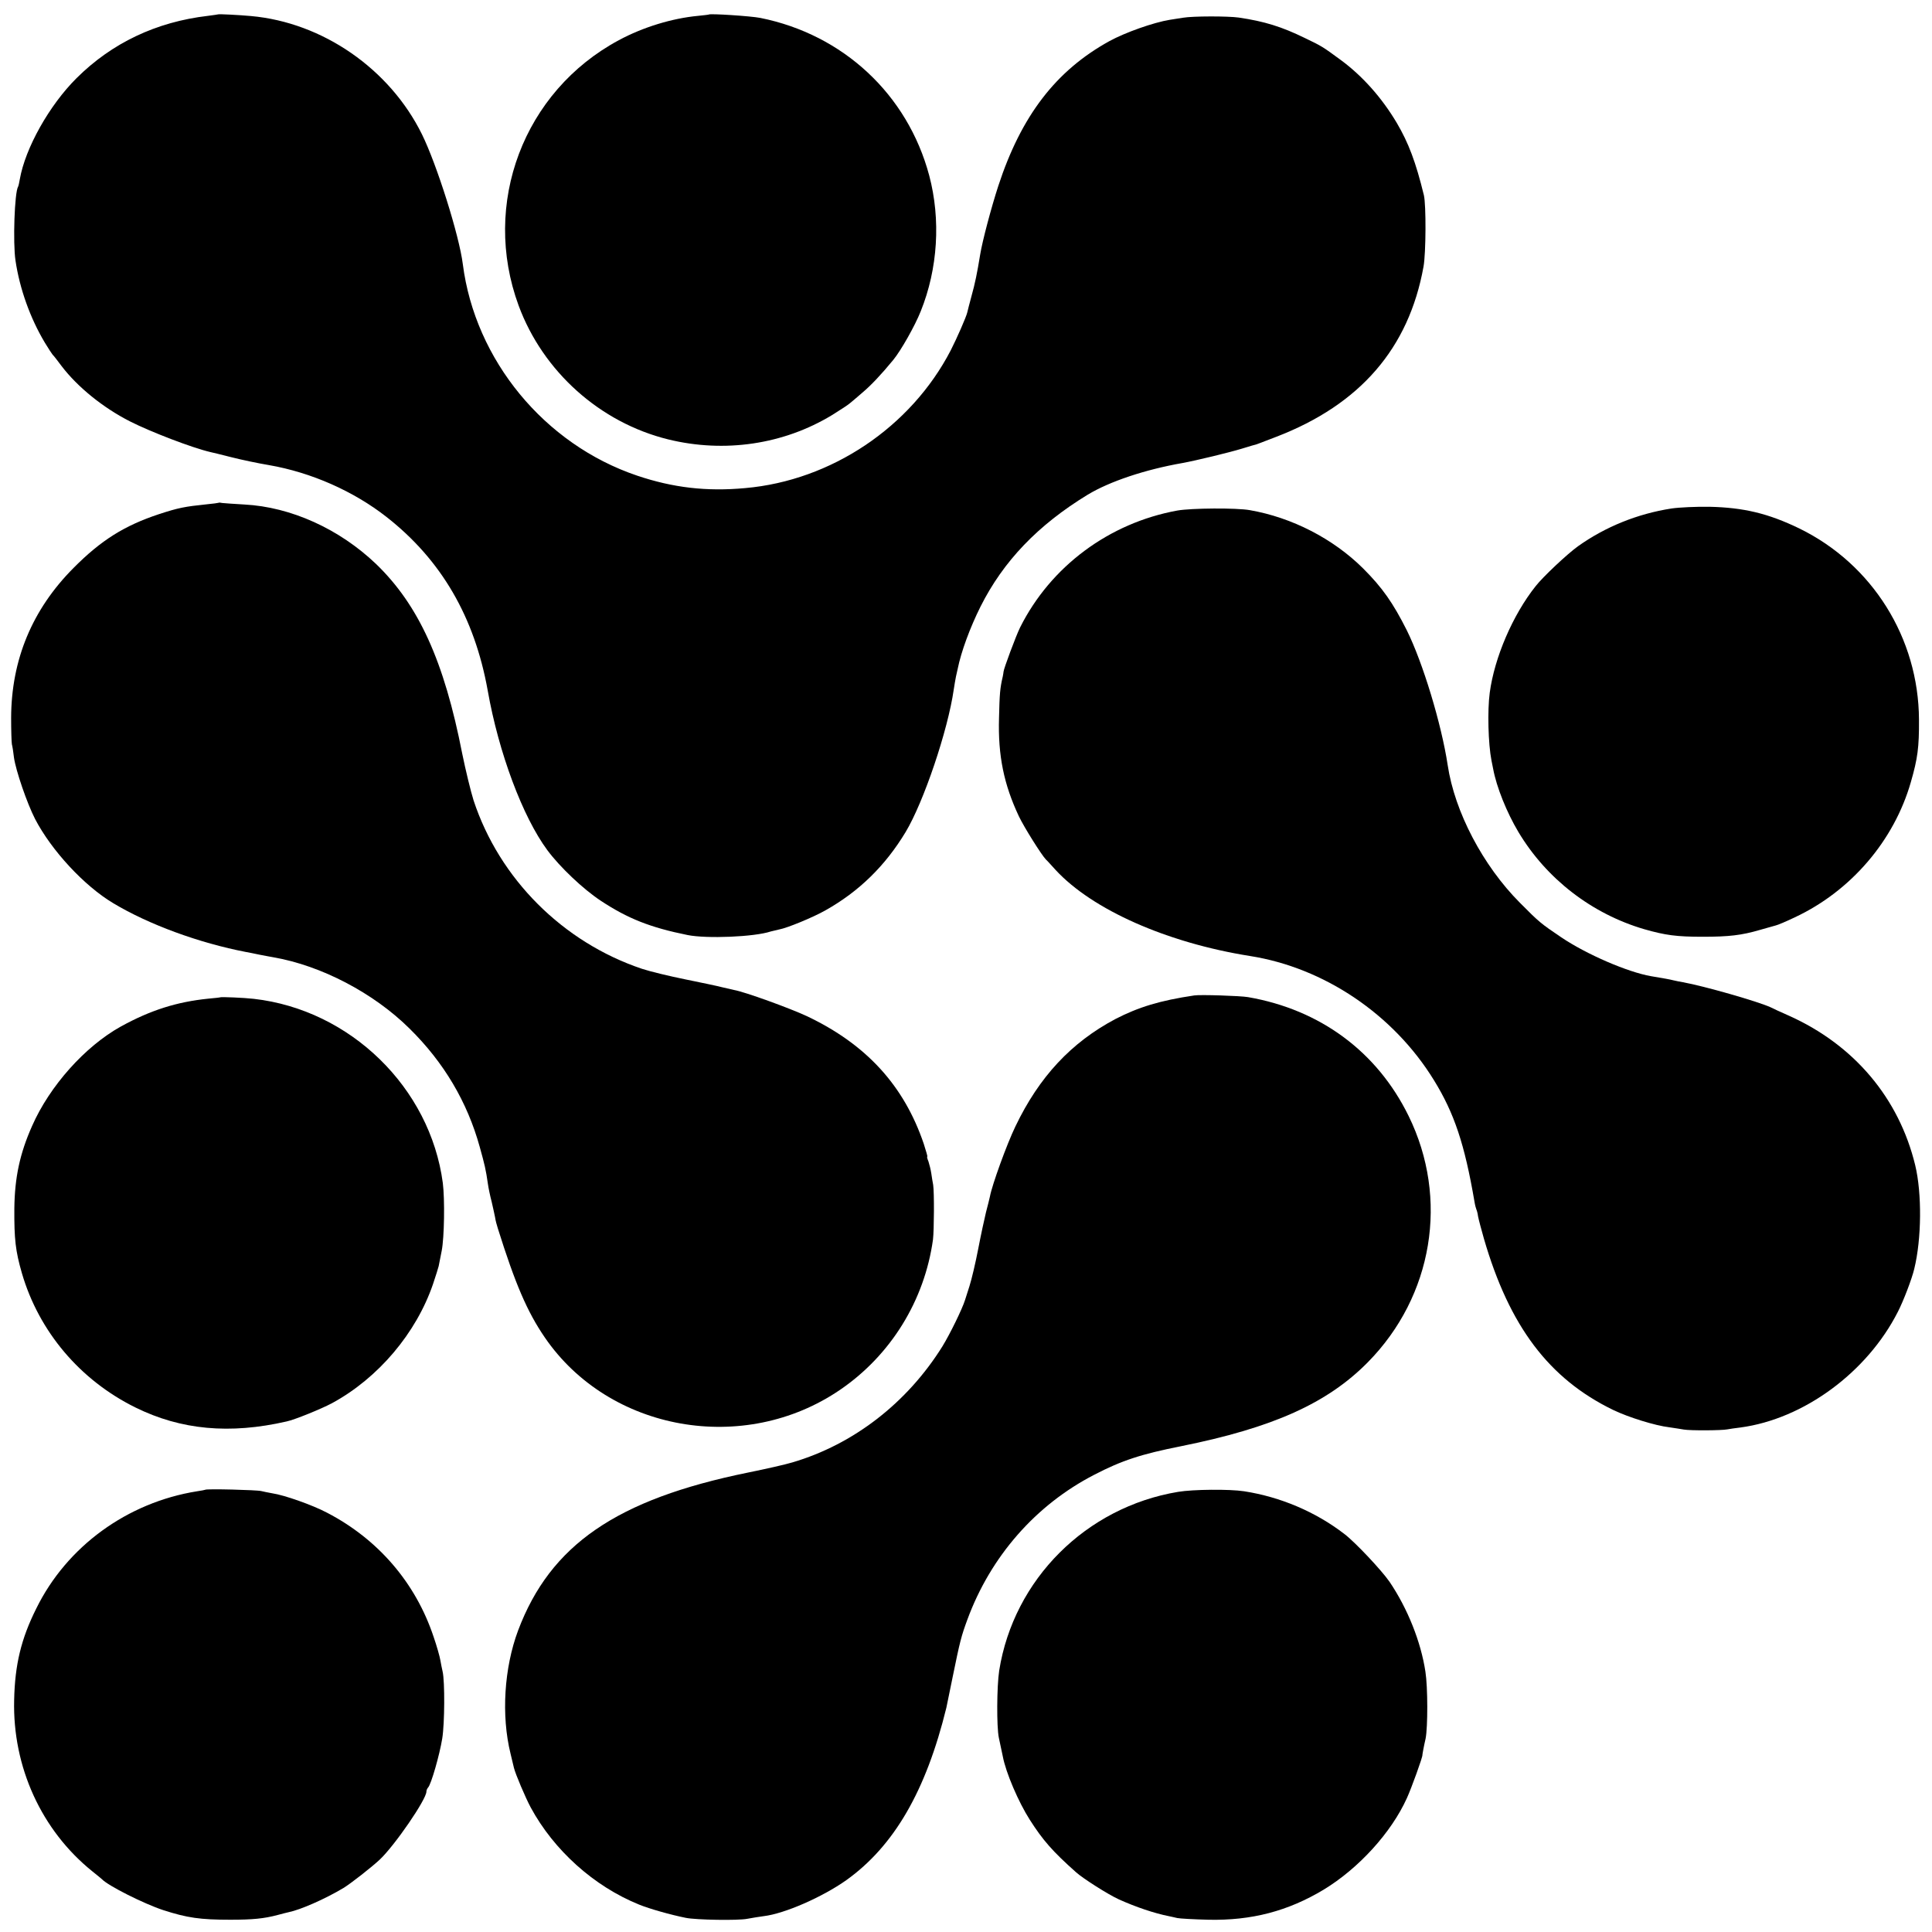 <?xml version="1.0" standalone="no"?>
<!DOCTYPE svg PUBLIC "-//W3C//DTD SVG 20010904//EN"
 "http://www.w3.org/TR/2001/REC-SVG-20010904/DTD/svg10.dtd">
<svg version="1.0" xmlns="http://www.w3.org/2000/svg"
 width="1024pt" height="1024pt" viewBox="0 0 1024 1024"
 preserveAspectRatio="xMidYMid meet">
<g transform="translate(0,1024) scale(0.1,-0.1)"
fill="#000000" stroke="none">
<path d="M1157 10164 c-1 -1 -26 -4 -55 -8 -274 -32 -509 -144 -696 -330 -145
-144 -272 -371 -301 -536 -3 -18 -7 -36 -9 -39 -19 -30 -28 -298 -14 -391 22
-150 78 -306 155 -435 20 -33 39 -62 42 -65 4 -3 25 -30 48 -61 84 -110 218
-219 361 -292 110 -56 332 -141 427 -163 6 -1 55 -13 110 -27 55 -14 145 -33
200 -42 225 -39 449 -138 625 -276 289 -227 465 -529 535 -919 58 -329 185
-669 316 -846 66 -89 189 -206 283 -268 144 -95 263 -142 461 -182 101 -20
353 -10 440 19 11 3 32 8 46 11 40 7 177 63 244 101 178 100 317 236 425 415
96 160 224 539 255 755 3 22 9 54 12 70 4 17 8 35 9 40 18 90 65 218 121 330
121 241 304 432 568 593 116 70 303 133 503 168 71 13 249 56 314 76 40 12 75
23 78 23 5 2 15 5 105 40 444 171 702 469 780 902 13 73 14 326 2 378 -43 176
-81 277 -144 384 -79 133 -182 249 -298 334 -94 69 -98 72 -190 116 -121 59
-213 88 -350 108 -57 8 -242 8 -295 -1 -25 -4 -56 -9 -70 -11 -86 -14 -236
-67 -320 -113 -283 -156 -467 -395 -589 -768 -37 -114 -84 -290 -96 -364 -16
-98 -27 -152 -46 -220 -11 -41 -21 -79 -22 -85 -6 -26 -55 -137 -88 -202 -211
-407 -633 -690 -1089 -730 -205 -19 -383 2 -573 66 -492 166 -859 613 -924
1121 -19 152 -138 529 -217 689 -171 346 -526 592 -906 626 -65 6 -170 11
-173 9z"/>
<path d="M3757 10163 c-1 -1 -27 -4 -57 -7 -138 -13 -292 -60 -420 -129 -505
-271 -730 -867 -531 -1407 129 -349 431 -620 793 -709 298 -73 611 -27 868
129 45 28 88 56 95 63 8 6 38 32 67 57 44 37 99 95 163 173 40 49 114 179 145
257 91 226 107 486 45 720 -115 430 -456 747 -895 835 -50 10 -267 24 -273 18z"/>
<path d="M1158 7575 c-2 -1 -30 -5 -63 -8 -115 -12 -148 -18 -252 -52 -184
-61 -307 -138 -453 -285 -219 -220 -330 -486 -331 -795 0 -66 2 -129 4 -140 3
-11 8 -42 11 -70 10 -70 69 -242 112 -326 87 -167 260 -354 414 -446 188 -113
455 -211 705 -259 11 -2 43 -8 70 -14 28 -5 61 -12 75 -14 253 -44 530 -189
720 -377 183 -180 307 -390 373 -629 26 -94 32 -118 43 -195 3 -22 12 -65 20
-95 7 -30 15 -67 18 -82 2 -15 9 -42 15 -60 92 -293 155 -440 248 -576 341
-499 1057 -626 1566 -278 269 184 447 473 492 796 6 50 7 251 1 290 -3 14 -7
41 -10 61 -3 20 -10 48 -15 63 -6 14 -9 26 -6 26 2 0 -7 30 -19 68 -105 309
-305 527 -619 676 -90 42 -329 129 -387 139 -14 3 -43 10 -65 15 -22 6 -109
24 -192 41 -84 17 -188 42 -230 56 -420 141 -756 477 -893 893 -15 48 -42 159
-60 247 -96 492 -231 788 -457 1006 -195 186 -451 302 -698 315 -55 3 -108 7
-117 8 -9 2 -18 3 -20 1z"/>
<path d="M8860 7545 c-181 -28 -351 -97 -496 -200 -56 -40 -186 -162 -225
-212 -121 -152 -218 -378 -243 -564 -13 -96 -8 -272 9 -359 3 -14 7 -34 9 -45
18 -97 72 -231 134 -335 149 -249 390 -434 667 -515 112 -32 171 -40 310 -40
139 0 206 8 302 36 37 11 76 21 85 24 10 2 55 21 101 43 297 139 526 406 615
717 36 125 44 184 43 331 -2 432 -247 824 -634 1013 -165 80 -296 111 -477
115 -69 1 -159 -3 -200 -9z"/>
<path d="M6240 7534 c-362 -66 -671 -296 -833 -619 -22 -44 -88 -222 -88 -235
0 -3 -2 -14 -4 -25 -15 -64 -17 -93 -20 -220 -6 -200 26 -353 105 -521 28 -59
120 -205 143 -229 7 -6 30 -32 52 -56 195 -211 590 -386 1030 -456 394 -62
761 -310 975 -658 108 -175 163 -340 215 -644 3 -19 8 -37 10 -41 2 -4 7 -20
9 -37 3 -16 17 -69 31 -118 135 -465 345 -743 685 -908 81 -39 222 -83 298
-92 26 -4 61 -9 77 -12 35 -6 201 -5 230 1 11 2 43 7 70 10 335 45 671 292
834 613 29 56 75 176 87 228 39 159 41 400 5 549 -86 355 -323 637 -668 792
-43 19 -87 39 -98 45 -67 31 -354 113 -465 133 -14 2 -36 7 -50 10 -24 6 -48
10 -119 22 -122 21 -341 115 -476 206 -108 73 -116 79 -220 184 -195 196 -345
481 -382 729 -33 218 -132 544 -217 715 -73 145 -129 225 -231 327 -159 158
-377 270 -600 309 -71 13 -313 11 -385 -2z"/>
<path d="M6330 4964 c-182 -27 -296 -62 -418 -125 -234 -124 -404 -306 -530
-569 -46 -95 -124 -311 -135 -371 -3 -13 -12 -51 -21 -84 -8 -33 -27 -120 -41
-193 -14 -73 -35 -163 -47 -200 -12 -37 -22 -69 -23 -72 -14 -46 -80 -181
-120 -246 -187 -300 -472 -520 -795 -615 -36 -11 -142 -35 -236 -54 -696 -142
-1047 -383 -1218 -837 -74 -198 -90 -450 -40 -653 8 -33 16 -67 18 -75 8 -33
61 -158 89 -210 123 -227 335 -418 575 -515 54 -22 167 -54 247 -70 53 -11
278 -15 326 -5 26 5 65 11 87 14 110 13 311 101 438 191 253 181 422 473 530
914 2 9 17 84 34 166 38 186 45 213 77 300 123 335 362 608 672 768 146 76
250 110 462 152 486 98 774 227 989 445 345 350 431 867 216 1305 -167 341
-469 564 -851 630 -39 7 -254 14 -285 9z"/>
<path d="M1167 4954 c-1 -1 -29 -4 -62 -7 -168 -17 -307 -61 -465 -148 -189
-105 -377 -315 -470 -527 -65 -146 -92 -273 -94 -437 -1 -163 6 -225 40 -343
90 -309 308 -567 602 -712 241 -119 500 -143 801 -74 43 9 185 67 241 97 245
133 446 371 535 631 15 44 28 87 30 95 2 9 9 45 16 81 14 71 17 273 6 360 -67
505 -490 918 -1002 976 -52 6 -174 11 -178 8z"/>
<path d="M1088 2344 c-2 -1 -21 -5 -43 -8 -370 -59 -691 -292 -853 -622 -80
-160 -113 -297 -117 -484 -9 -355 145 -692 415 -909 25 -20 47 -38 50 -41 33
-35 222 -130 325 -164 127 -41 196 -51 355 -51 120 0 179 6 251 25 24 7 51 13
59 15 63 13 191 69 290 128 38 23 148 109 192 150 80 75 248 320 248 361 0 7
4 16 9 22 16 16 61 173 75 260 13 81 14 302 2 354 -3 14 -9 41 -12 60 -3 19
-19 76 -36 125 -95 285 -293 516 -564 657 -77 41 -228 94 -290 103 -21 4 -48
9 -59 12 -19 6 -292 13 -297 7z"/>
<path d="M6245 2333 c-489 -81 -872 -464 -949 -947 -13 -85 -14 -299 -2 -356
10 -46 16 -75 21 -99 16 -86 83 -242 143 -336 69 -108 120 -167 246 -279 37
-33 169 -117 226 -143 91 -41 189 -74 265 -89 11 -2 31 -7 45 -10 14 -3 88 -7
165 -9 229 -5 422 46 610 159 185 112 359 302 442 486 23 50 85 221 82 228 0
1 2 15 5 30 3 15 8 41 12 57 12 61 12 272 -1 355 -24 158 -94 334 -190 476
-42 61 -183 211 -240 254 -152 117 -338 196 -531 226 -78 12 -271 10 -349 -3z"/>
</g>
</svg>
